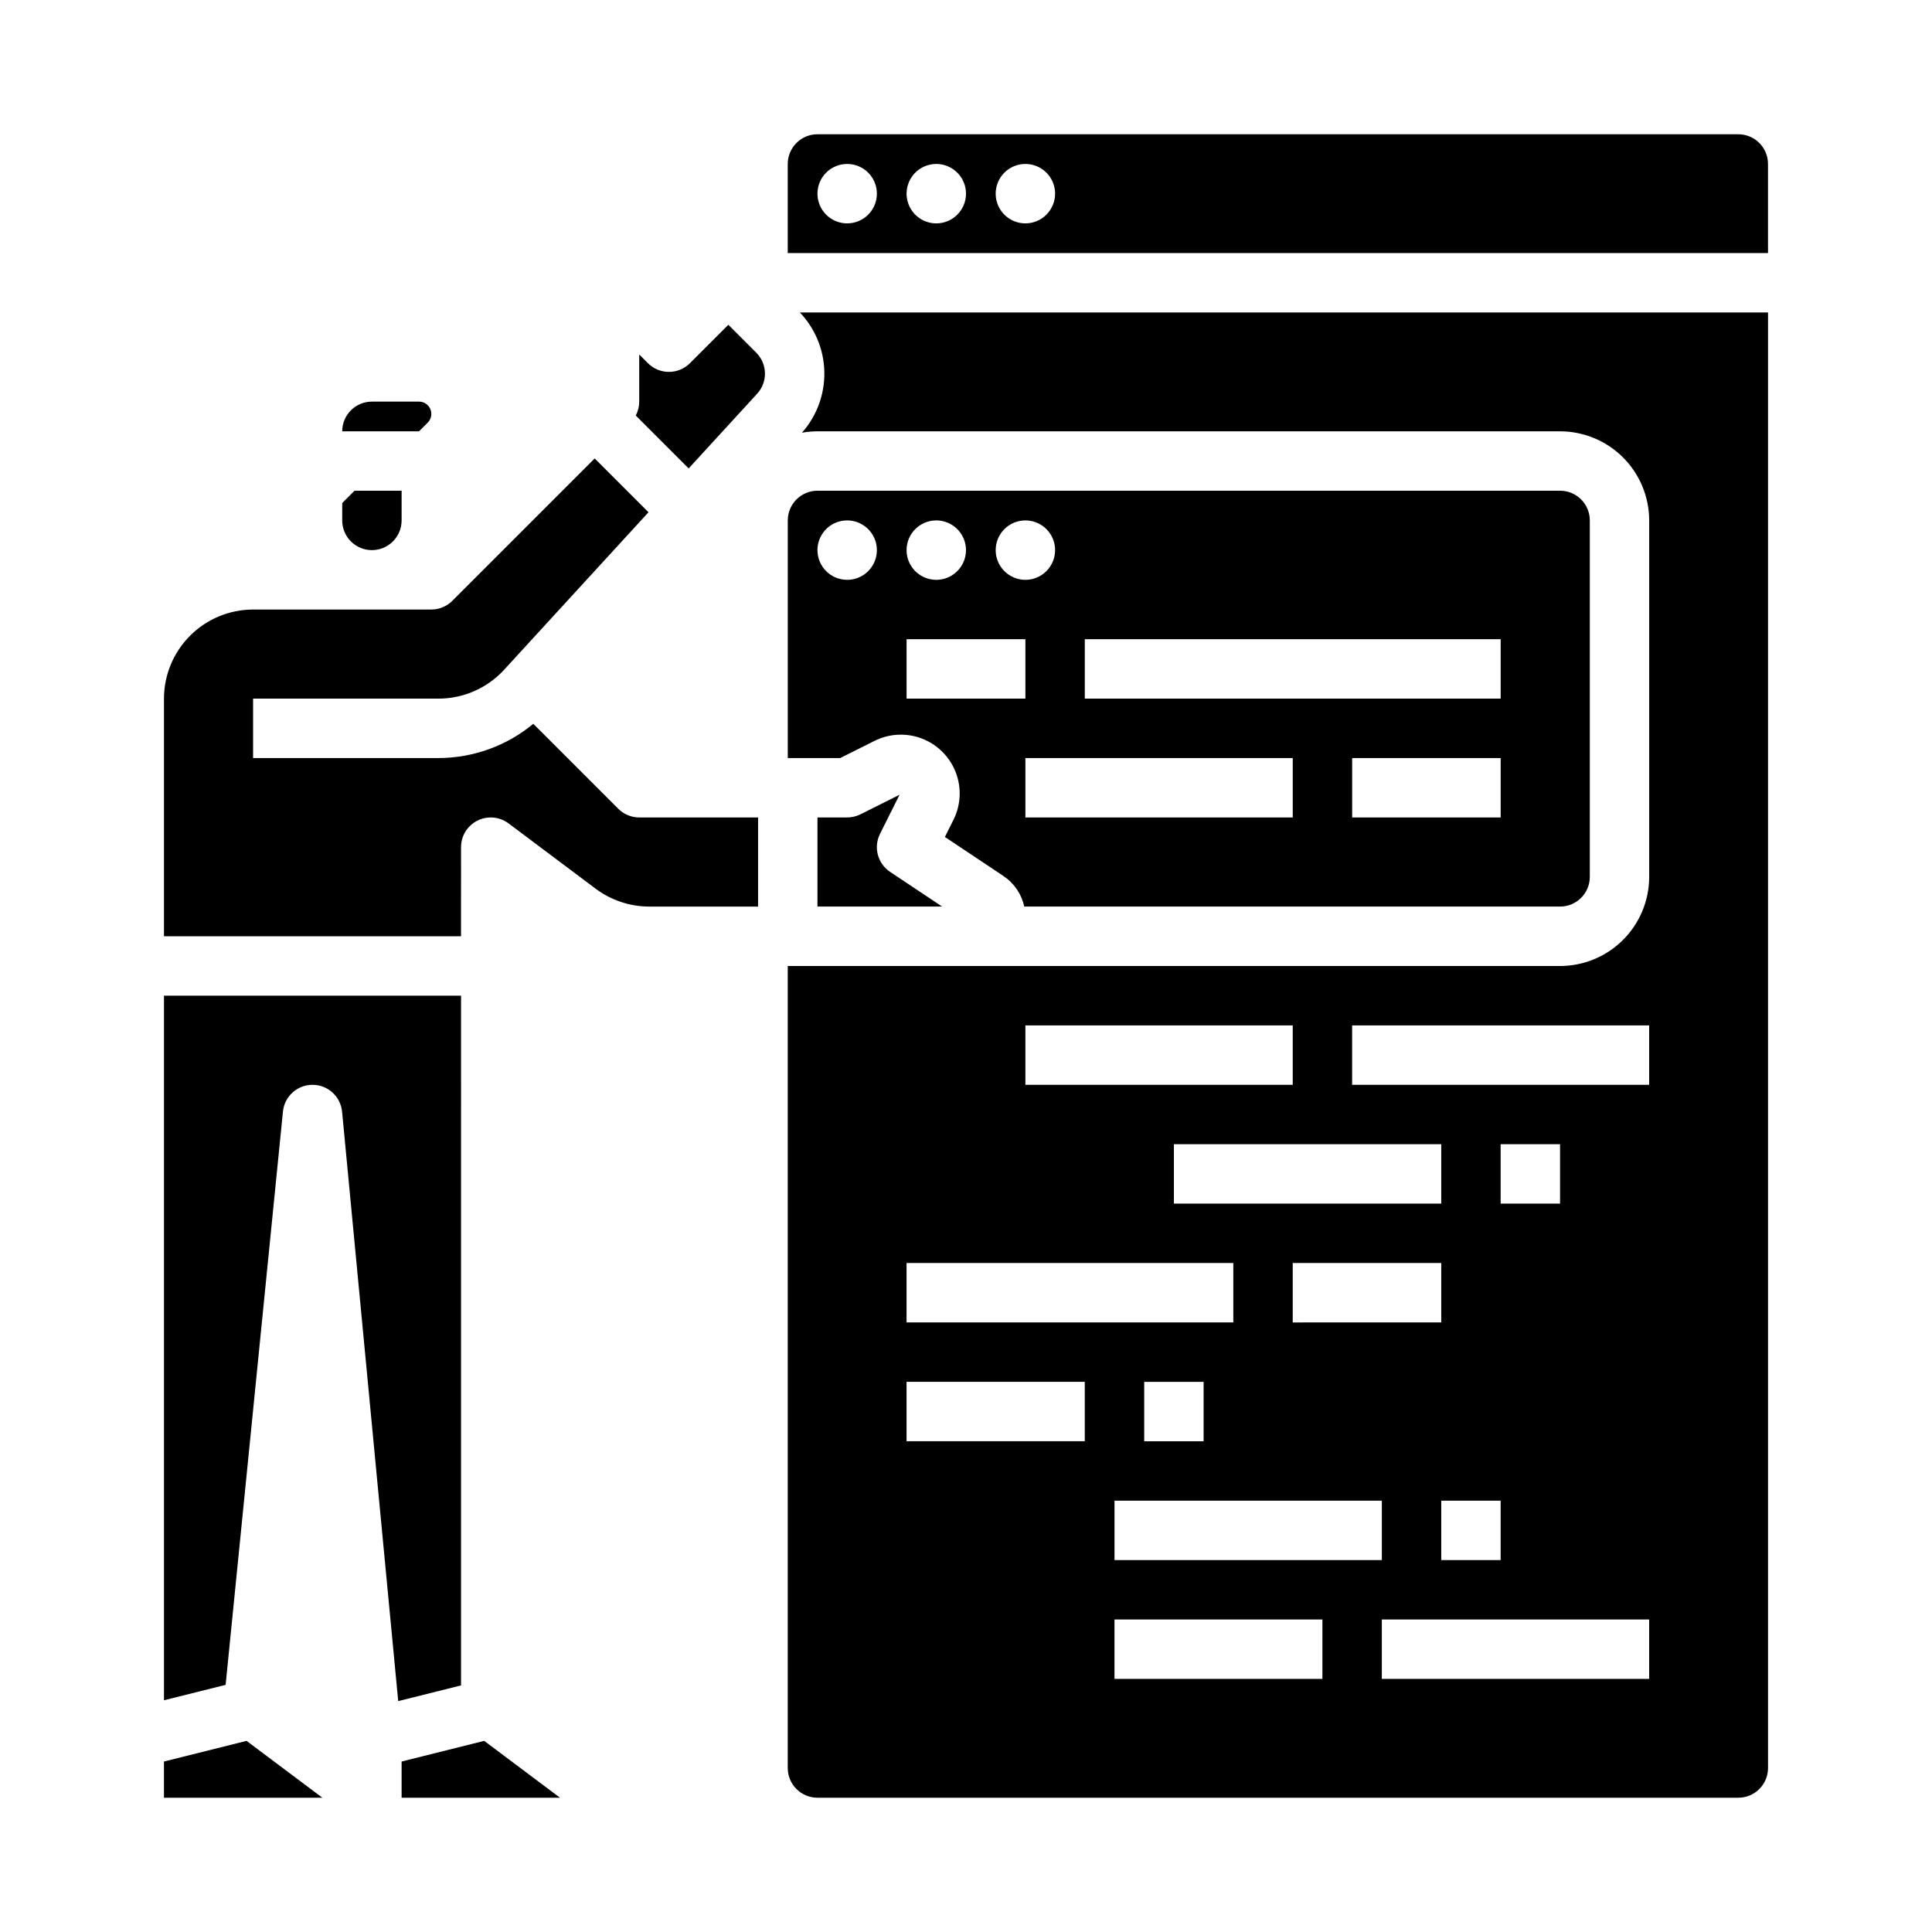 <?xml version="1.0" encoding="UTF-8"?>
<!-- Uploaded to: SVG Repo, www.svgrepo.com, Generator: SVG Repo Mixer Tools -->
<svg fill="#000000" width="800px" height="800px" version="1.1" viewBox="144 144 512 512" xmlns="http://www.w3.org/2000/svg">
 <g>
  <path d="m242.56 289.79c4.344-0.004 7.867-3.523 7.871-7.871v-7.871h-12.484l-3.258 3.258v4.613c0.004 4.348 3.523 7.867 7.871 7.871z"/>
  <path d="m187.45 610.82v9.598h41.984l-20.094-15.07z"/>
  <path d="m257.35 256c0.934-0.934 1.211-2.336 0.707-3.555-0.504-1.219-1.695-2.012-3.012-2.012h-12.484c-4.348 0.004-7.867 3.527-7.871 7.871h20.355z"/>
  <path d="m382.39 354.62-10.363 5.18v0.004c-1.094 0.547-2.301 0.828-3.519 0.828h-7.871v23.617h33.039l-13.793-9.195c-3.301-2.199-4.449-6.516-2.672-10.066z"/>
  <path d="m337.02 230.07-10.18 10.18c-3.074 3.07-8.059 3.07-11.133 0l-2.305-2.309v12.484c0 1.289-0.316 2.555-0.918 3.691l14.02 14.02 18.141-19.793v0.004c2.856-3.106 2.754-7.91-0.234-10.887z"/>
  <path d="m250.43 610.82v9.598h41.984l-20.094-15.07z"/>
  <path d="m307.84 358.33-22.512-22.512c-7.066 5.856-15.957 9.062-25.133 9.074h-49.125v-15.746h49.125c6.617-0.004 12.93-2.781 17.406-7.656l38.254-41.734-14.258-14.258-37.73 37.73c-1.477 1.473-3.477 2.305-5.566 2.305h-47.23c-6.262 0.008-12.266 2.496-16.691 6.926-4.426 4.426-6.918 10.43-6.926 16.688v62.977h78.719l0.004-23.613c0-2.984 1.684-5.707 4.352-7.043 2.664-1.332 5.856-1.047 8.242 0.742l23.09 17.316v0.004c4.094 3.055 9.062 4.711 14.172 4.723h28.863v-23.617h-31.488c-2.086 0-4.09-0.828-5.566-2.305z"/>
  <path d="m375.76 340.34c3.926-1.965 8.5-2.184 12.598-0.598 4.098 1.586 7.336 4.824 8.918 8.922 1.586 4.094 1.367 8.672-0.598 12.598l-2.273 4.547 15.551 10.367v0.004c2.809 1.875 4.773 4.769 5.477 8.07h142.01c4.348-0.004 7.867-3.527 7.875-7.871v-94.465c-0.008-4.344-3.527-7.867-7.875-7.871h-196.8c-4.344 0.004-7.867 3.527-7.871 7.871v62.977h13.887zm110.83 20.293h-70.848v-15.742h70.848zm55.105 0h-39.359v-15.742h39.359zm-110.21-47.23h110.21v15.742h-110.21zm-15.742-31.488h-0.004c3.184 0 6.055 1.918 7.273 4.859s0.543 6.328-1.707 8.578c-2.25 2.254-5.637 2.926-8.578 1.707-2.941-1.219-4.859-4.09-4.859-7.273 0-2.086 0.828-4.09 2.305-5.566 1.477-1.477 3.481-2.305 5.566-2.305zm-23.617 0h-0.004c3.184 0 6.055 1.918 7.273 4.859s0.547 6.328-1.707 8.578c-2.25 2.254-5.637 2.926-8.578 1.707-2.941-1.219-4.859-4.09-4.859-7.273 0-4.348 3.523-7.871 7.871-7.871zm-7.871 31.488h31.488v15.742h-31.492zm-23.617-23.617h-0.004c0-3.184 1.918-6.055 4.859-7.273 2.945-1.215 6.328-0.543 8.582 1.707 2.25 2.254 2.922 5.637 1.707 8.578-1.219 2.945-4.09 4.863-7.273 4.863-4.348 0-7.875-3.527-7.875-7.875z"/>
  <path d="m266.18 407.87h-78.723v186.72l16.336-4.086 15.191-151.93c0.402-4.023 3.789-7.09 7.832-7.086h0.02c4.051 0.008 7.434 3.09 7.82 7.125l14.875 156.2 16.648-4.164z"/>
  <path d="m356.52 258.67c1.355-0.242 2.734-0.363 4.113-0.367h196.8c6.262 0.008 12.266 2.5 16.691 6.926 4.43 4.43 6.918 10.43 6.926 16.691v94.465c-0.008 6.262-2.496 12.262-6.926 16.691-4.426 4.426-10.43 6.918-16.691 6.926h-204.67v212.54c0.004 4.348 3.527 7.867 7.871 7.871h244.04c4.344-0.004 7.867-3.523 7.871-7.871v-385.73h-256.56c4.062 4.277 6.375 9.926 6.477 15.824 0.098 5.898-2.019 11.621-5.938 16.031zm59.219 157.07h70.848v15.742l-70.848 0.004zm94.465 125.95v15.742h-70.848v-15.742zm-62.977-15.742v-15.746h15.742v15.742zm39.359-31.488v-15.746h39.359v15.742zm39.359 47.23h15.742v15.742h-15.742zm0-78.719h-70.848v-15.746h70.848zm-141.7 15.742h86.594v15.742h-86.594zm47.23 47.23h-47.23v-15.742h47.23zm62.977 62.977h-55.102v-15.742h55.105zm86.594 0h-70.848v-15.742h70.848zm-39.359-125.95v-15.746h15.742v15.742zm39.359-31.488h-78.719v-15.746h78.719z"/>
  <path d="m604.67 179.58h-244.04c-4.344 0.004-7.867 3.527-7.871 7.871v23.617h259.78v-23.617c-0.004-4.344-3.527-7.867-7.871-7.871zm-236.16 23.617c-3.184 0-6.055-1.918-7.273-4.859s-0.547-6.328 1.707-8.582c2.25-2.25 5.637-2.922 8.578-1.703 2.941 1.219 4.859 4.086 4.859 7.269 0 4.348-3.523 7.875-7.871 7.875zm23.617 0h-0.004c-3.184 0-6.055-1.918-7.269-4.859-1.219-2.941-0.547-6.328 1.703-8.582 2.254-2.25 5.641-2.922 8.582-1.703s4.859 4.086 4.859 7.269c0 4.348-3.527 7.875-7.875 7.875zm23.617 0h-0.004c-3.184 0-6.055-1.918-7.273-4.859s-0.543-6.328 1.707-8.582c2.25-2.25 5.637-2.922 8.578-1.703s4.859 4.086 4.859 7.269c0 2.09-0.828 4.09-2.305 5.566-1.477 1.477-3.477 2.309-5.566 2.309z"/>
 </g>
</svg>